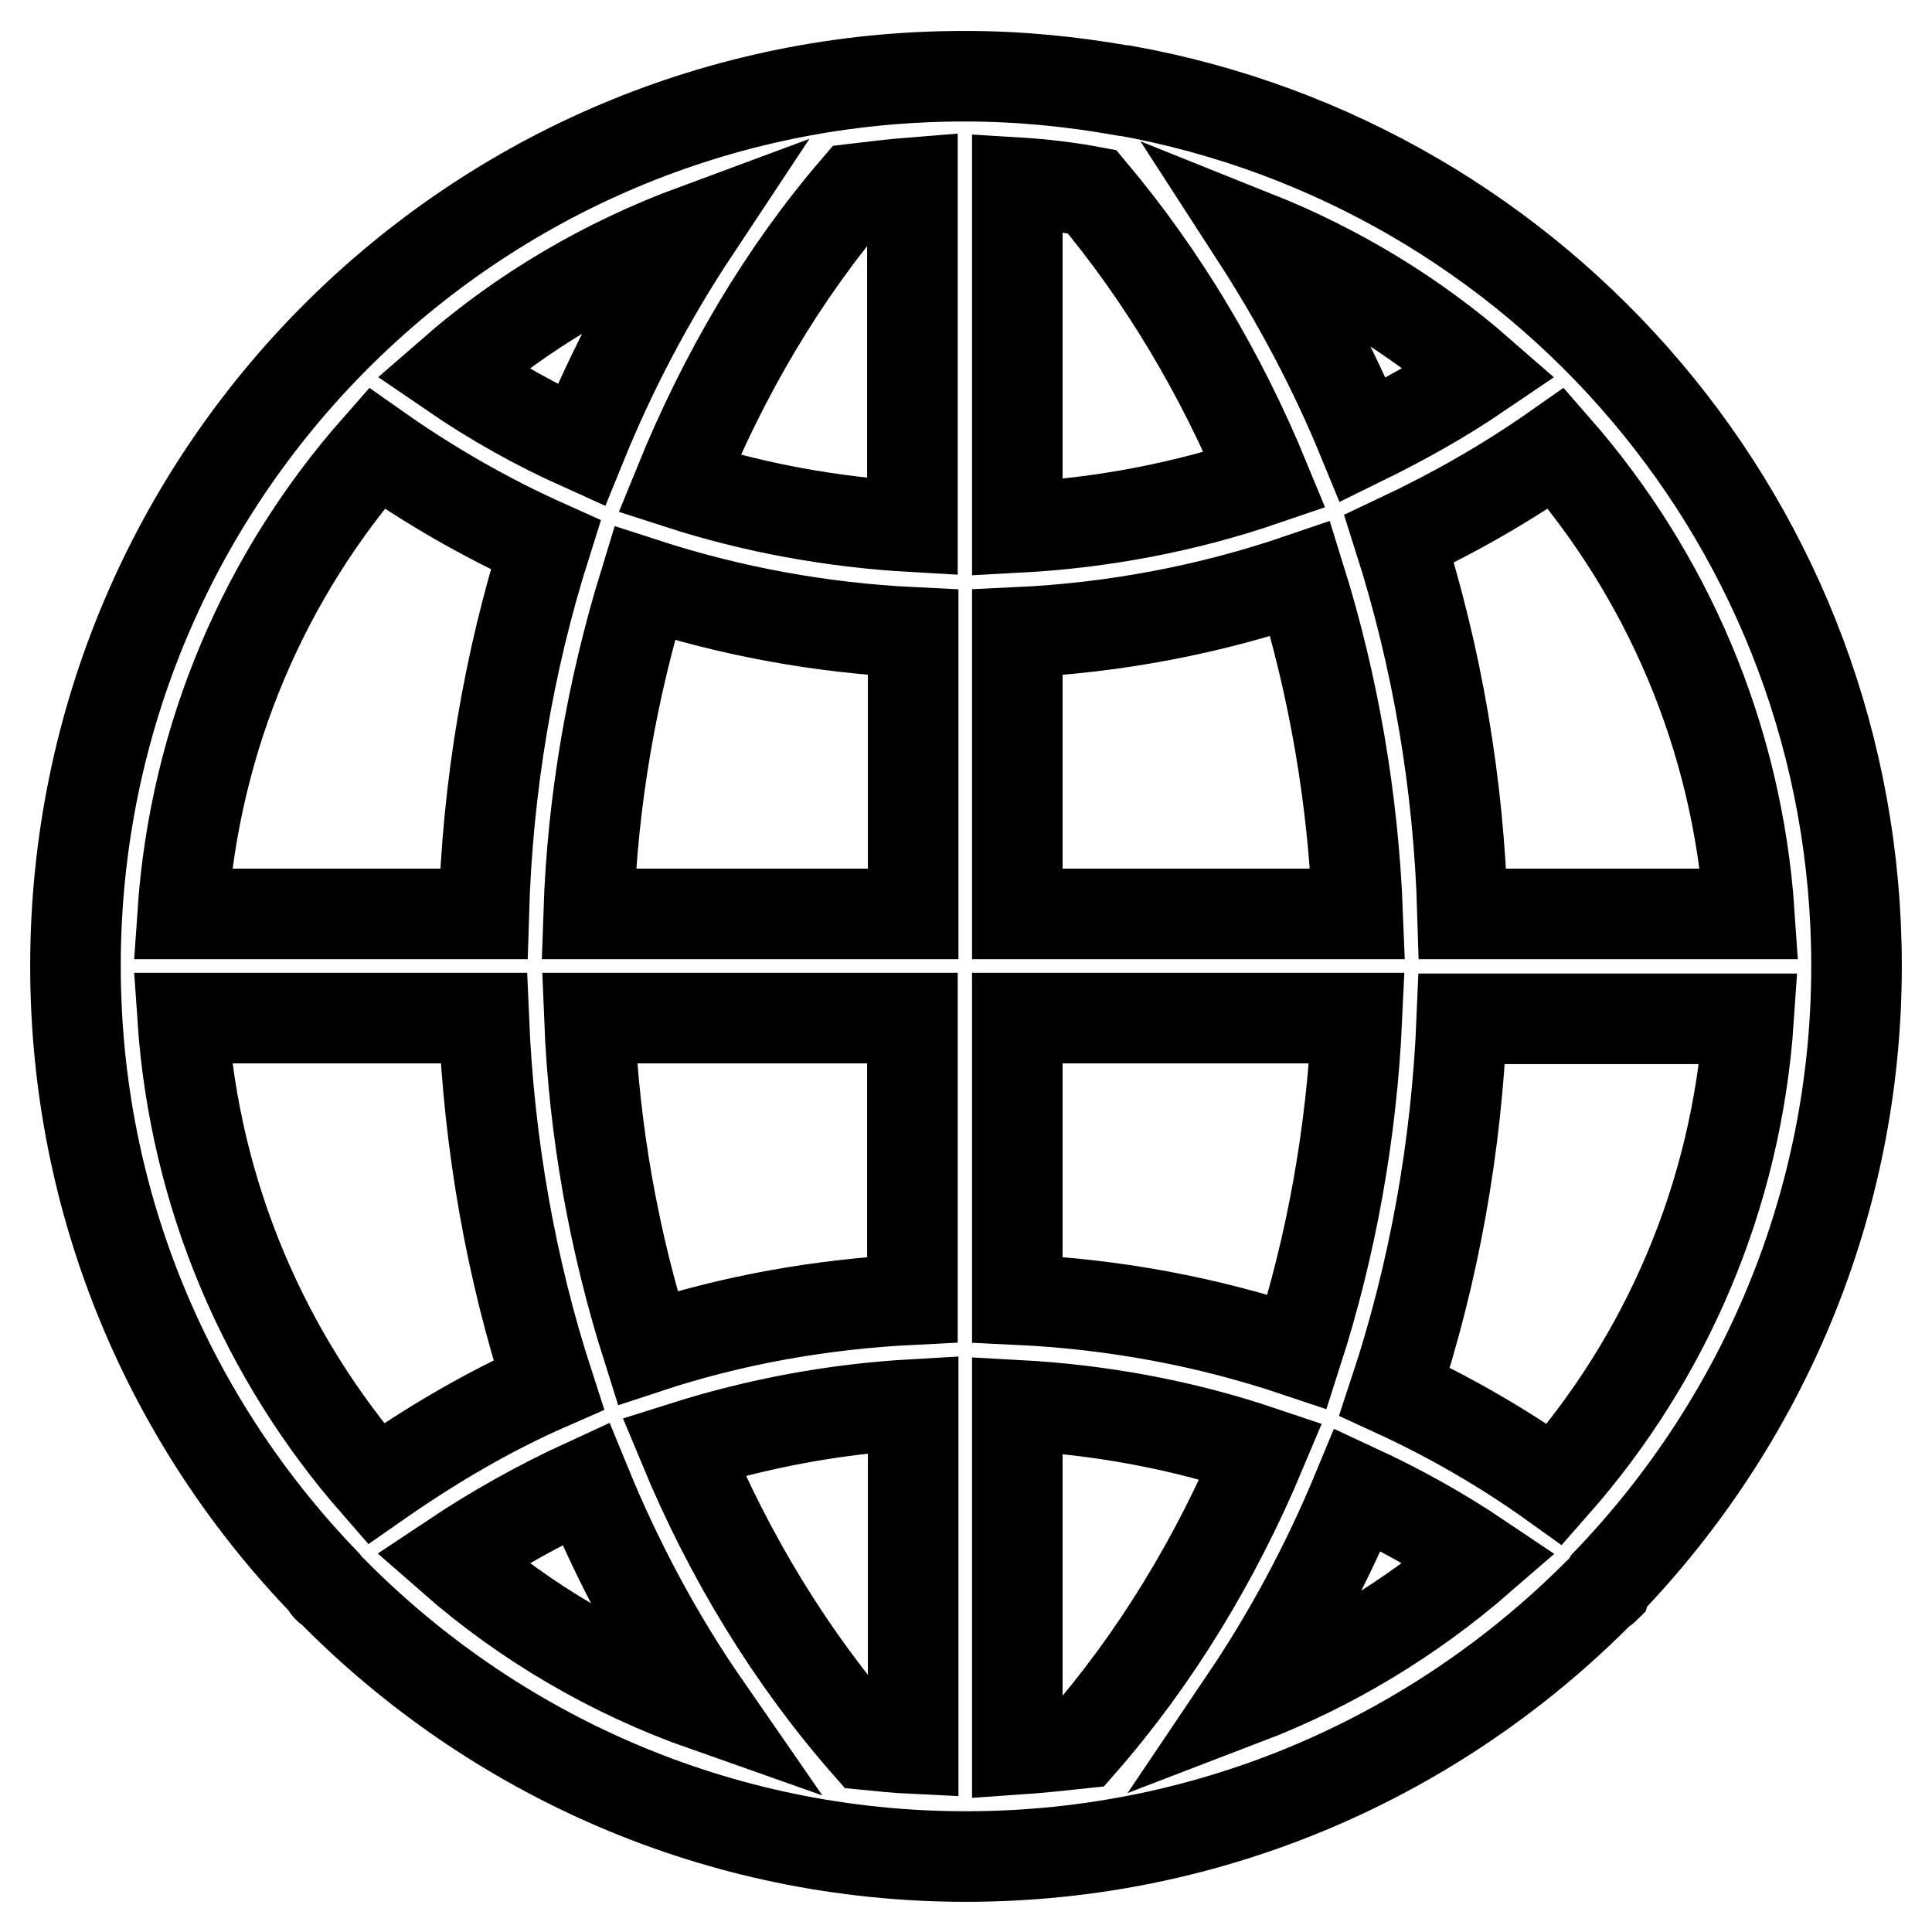 <?xml version="1.0" encoding="utf-8"?>
<!-- Svg Vector Icons : http://www.onlinewebfonts.com/icon -->
<!DOCTYPE svg PUBLIC "-//W3C//DTD SVG 1.1//EN" "http://www.w3.org/Graphics/SVG/1.1/DTD/svg11.dtd">
<svg version="1.1" xmlns="http://www.w3.org/2000/svg" xmlns:xlink="http://www.w3.org/1999/xlink" x="0px" y="0px" viewBox="0 0 256 256" enable-background="new 0 0 256 256" xml:space="preserve">
<g> <path stroke-width="12" fill-opacity="0" stroke="#000000"  d="M213.1,209.6c20.3-21.2,32.9-49.9,32.9-81.6c0-58-41.8-106.1-97-116c-0.1,0-0.1,0-0.2,0 c-6.8-1.2-13.7-1.9-20.9-1.9C62.8,10,10,62.8,10,128c0,31.8,12.6,60.6,33.1,81.8c0.1,0.1,0.1,0.2,0.2,0.4c0.2,0.3,0.5,0.4,0.7,0.6 c21.4,21.7,51.1,35.2,84,35.2c32.8,0,62.4-13.4,83.8-34.9c0.3-0.3,0.7-0.5,1-0.8C212.9,210,213,209.8,213.1,209.6L213.1,209.6z  M134.8,231.8v-45.6c11.1,0.6,21.9,2.6,32.3,6.1c-6,14.3-14,27.5-23.8,38.7C140.5,231.3,137.7,231.6,134.8,231.8z M114.9,231.2 c-10-11.4-18.2-24.8-24.3-39.5c9.8-3.1,19.9-5,30.4-5.6v45.6C118.9,231.6,116.9,231.4,114.9,231.2z M24.2,134.9h39.9 c0.7,16.8,3.6,33.2,8.6,48.6c-8,3.5-15.6,8-22.9,13.1C35.2,179.9,25.8,158.5,24.2,134.9L24.2,134.9z M49.9,59.4 c7.1,5,14.6,9.3,22.4,12.8c-4.9,15.5-7.7,31.9-8.2,48.9H24.2C25.8,97.5,35.2,76.1,49.9,59.4z M120.9,24.2v45.6 c-10.6-0.6-21-2.5-30.9-5.7c5.9-14.5,13.7-27.8,23.4-39.1C115.9,24.7,118.4,24.4,120.9,24.2z M144.7,25.4 c9.4,11.2,17.1,24.1,22.9,38.2c-10.5,3.6-21.5,5.7-32.8,6.3V24.2C138.1,24.4,141.5,24.8,144.7,25.4z M231.8,121.1h-38 c-0.5-17.3-3.4-34-8.4-49.7c7.2-3.4,14.1-7.3,20.8-12C220.8,76.1,230.2,97.5,231.8,121.1L231.8,121.1z M120.9,121.1H78 c0.5-15.1,3.1-29.8,7.4-43.8c11.4,3.7,23.3,5.9,35.6,6.5V121.1z M120.9,134.9v37.3c-12.1,0.6-23.9,2.7-35.1,6.4 c-4.4-13.9-7.1-28.6-7.7-43.7H120.9L120.9,134.9z M134.8,134.9h45c-0.7,15.3-3.4,30.2-7.9,44.2c-11.9-4-24.3-6.3-37.1-6.9V134.9z  M134.8,121.1V83.8c12.9-0.6,25.5-3,37.5-7.1c4.4,14.1,7,29.1,7.6,44.4H134.8L134.8,121.1z M180.6,58.3c-3.9-9.5-8.7-18.5-14.2-27 c11,4.4,21,10.5,29.7,18.1C191.1,52.8,185.9,55.7,180.6,58.3z M77,59c-6-2.7-11.7-5.9-17.1-9.6c9.4-8.2,20.3-14.6,32.2-19 C86.2,39.3,81.1,48.9,77,59z M77.6,196.6c4.3,10.5,9.6,20.4,15.9,29.5c-12.5-4.4-23.9-11.1-33.6-19.6 C65.6,202.7,71.5,199.4,77.6,196.6z M179.9,197.4c5.6,2.6,11,5.6,16.2,9.1c-9.1,7.9-19.6,14.3-31.1,18.7 C170.8,216.6,175.8,207.3,179.9,197.4L179.9,197.4z M184.8,184.4c5.2-15.7,8.2-32.4,8.9-49.4h38c-1.6,23.6-11,45-25.7,61.7 C199.3,191.9,192.2,187.8,184.8,184.4z"/></g>
</svg>